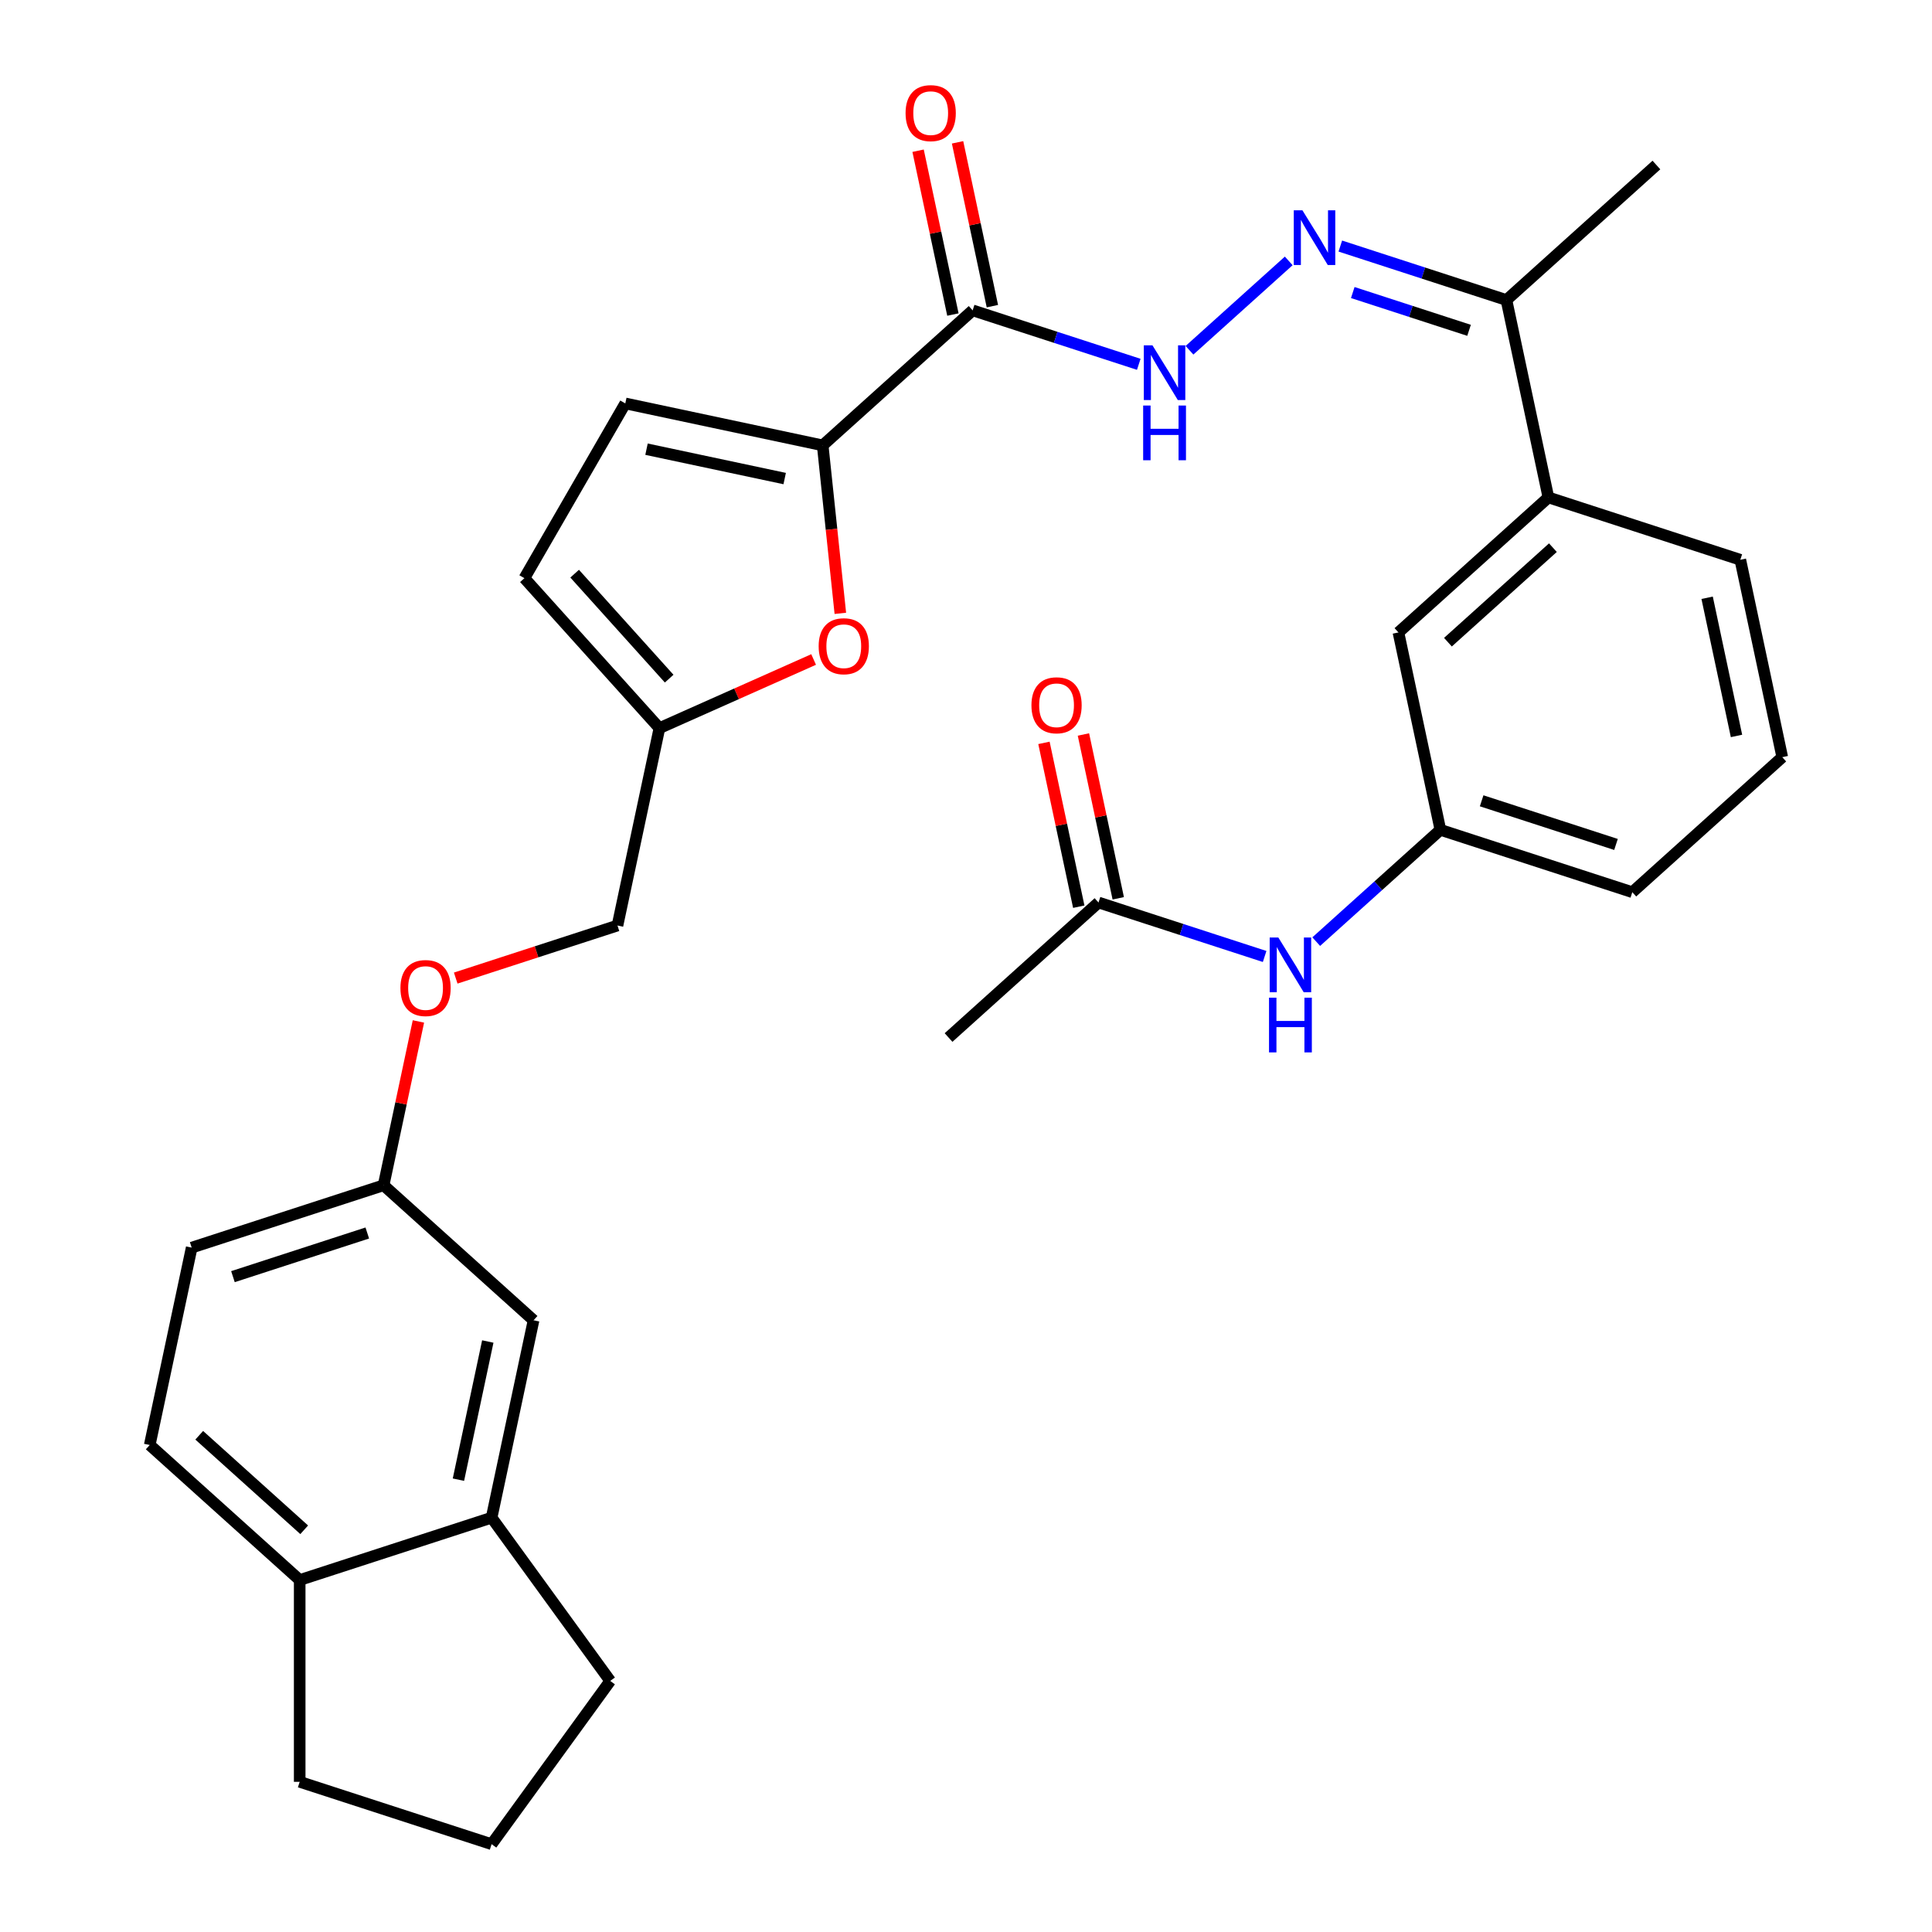<?xml version='1.0' encoding='iso-8859-1'?>
<svg version='1.1' baseProfile='full'
              xmlns='http://www.w3.org/2000/svg'
                      xmlns:rdkit='http://www.rdkit.org/xml'
                      xmlns:xlink='http://www.w3.org/1999/xlink'
                  xml:space='preserve'
width='1000px' height='1000px' viewBox='0 0 1000 1000'>
<!-- END OF HEADER -->
<rect style='opacity:1.0;fill:#FFFFFF;stroke:none' width='1000' height='1000' x='0' y='0'> </rect>
<path class='bond-0' d='M 425.82,230.525 L 503.44,160.636' style='fill:none;fill-rule:evenodd;stroke:#000000;stroke-width:6px;stroke-linecap:butt;stroke-linejoin:miter;stroke-opacity:1' />
<path class='bond-1' d='M 425.82,230.525 L 430.389,273.997' style='fill:none;fill-rule:evenodd;stroke:#000000;stroke-width:6px;stroke-linecap:butt;stroke-linejoin:miter;stroke-opacity:1' />
<path class='bond-1' d='M 430.389,273.997 L 434.958,317.469' style='fill:none;fill-rule:evenodd;stroke:#FF0000;stroke-width:6px;stroke-linecap:butt;stroke-linejoin:miter;stroke-opacity:1' />
<path class='bond-4' d='M 425.82,230.525 L 323.655,208.809' style='fill:none;fill-rule:evenodd;stroke:#000000;stroke-width:6px;stroke-linecap:butt;stroke-linejoin:miter;stroke-opacity:1' />
<path class='bond-4' d='M 406.152,247.701 L 334.636,232.499' style='fill:none;fill-rule:evenodd;stroke:#000000;stroke-width:6px;stroke-linecap:butt;stroke-linejoin:miter;stroke-opacity:1' />
<path class='bond-3' d='M 503.44,160.636 L 546.432,174.605' style='fill:none;fill-rule:evenodd;stroke:#000000;stroke-width:6px;stroke-linecap:butt;stroke-linejoin:miter;stroke-opacity:1' />
<path class='bond-3' d='M 546.432,174.605 L 589.425,188.574' style='fill:none;fill-rule:evenodd;stroke:#0000FF;stroke-width:6px;stroke-linecap:butt;stroke-linejoin:miter;stroke-opacity:1' />
<path class='bond-12' d='M 513.657,158.464 L 504.645,116.067' style='fill:none;fill-rule:evenodd;stroke:#000000;stroke-width:6px;stroke-linecap:butt;stroke-linejoin:miter;stroke-opacity:1' />
<path class='bond-12' d='M 504.645,116.067 L 495.633,73.67' style='fill:none;fill-rule:evenodd;stroke:#FF0000;stroke-width:6px;stroke-linecap:butt;stroke-linejoin:miter;stroke-opacity:1' />
<path class='bond-12' d='M 493.224,162.807 L 484.212,120.41' style='fill:none;fill-rule:evenodd;stroke:#000000;stroke-width:6px;stroke-linecap:butt;stroke-linejoin:miter;stroke-opacity:1' />
<path class='bond-12' d='M 484.212,120.41 L 475.2,78.013' style='fill:none;fill-rule:evenodd;stroke:#FF0000;stroke-width:6px;stroke-linecap:butt;stroke-linejoin:miter;stroke-opacity:1' />
<path class='bond-5' d='M 421.127,341.351 L 381.223,359.117' style='fill:none;fill-rule:evenodd;stroke:#FF0000;stroke-width:6px;stroke-linecap:butt;stroke-linejoin:miter;stroke-opacity:1' />
<path class='bond-5' d='M 381.223,359.117 L 341.32,376.883' style='fill:none;fill-rule:evenodd;stroke:#000000;stroke-width:6px;stroke-linecap:butt;stroke-linejoin:miter;stroke-opacity:1' />
<path class='bond-2' d='M 667.045,135.044 L 615.678,181.295' style='fill:none;fill-rule:evenodd;stroke:#0000FF;stroke-width:6px;stroke-linecap:butt;stroke-linejoin:miter;stroke-opacity:1' />
<path class='bond-7' d='M 693.747,127.361 L 736.739,141.33' style='fill:none;fill-rule:evenodd;stroke:#0000FF;stroke-width:6px;stroke-linecap:butt;stroke-linejoin:miter;stroke-opacity:1' />
<path class='bond-7' d='M 736.739,141.33 L 779.732,155.299' style='fill:none;fill-rule:evenodd;stroke:#000000;stroke-width:6px;stroke-linecap:butt;stroke-linejoin:miter;stroke-opacity:1' />
<path class='bond-7' d='M 700.19,151.418 L 730.284,161.197' style='fill:none;fill-rule:evenodd;stroke:#0000FF;stroke-width:6px;stroke-linecap:butt;stroke-linejoin:miter;stroke-opacity:1' />
<path class='bond-7' d='M 730.284,161.197 L 760.379,170.975' style='fill:none;fill-rule:evenodd;stroke:#000000;stroke-width:6px;stroke-linecap:butt;stroke-linejoin:miter;stroke-opacity:1' />
<path class='bond-6' d='M 323.655,208.809 L 271.431,299.263' style='fill:none;fill-rule:evenodd;stroke:#000000;stroke-width:6px;stroke-linecap:butt;stroke-linejoin:miter;stroke-opacity:1' />
<path class='bond-21' d='M 341.32,376.883 L 319.604,479.049' style='fill:none;fill-rule:evenodd;stroke:#000000;stroke-width:6px;stroke-linecap:butt;stroke-linejoin:miter;stroke-opacity:1' />
<path class='bond-31' d='M 341.32,376.883 L 271.431,299.263' style='fill:none;fill-rule:evenodd;stroke:#000000;stroke-width:6px;stroke-linecap:butt;stroke-linejoin:miter;stroke-opacity:1' />
<path class='bond-31' d='M 346.361,351.263 L 297.438,296.929' style='fill:none;fill-rule:evenodd;stroke:#000000;stroke-width:6px;stroke-linecap:butt;stroke-linejoin:miter;stroke-opacity:1' />
<path class='bond-8' d='M 779.732,155.299 L 801.448,257.464' style='fill:none;fill-rule:evenodd;stroke:#000000;stroke-width:6px;stroke-linecap:butt;stroke-linejoin:miter;stroke-opacity:1' />
<path class='bond-30' d='M 779.732,155.299 L 857.352,85.409' style='fill:none;fill-rule:evenodd;stroke:#000000;stroke-width:6px;stroke-linecap:butt;stroke-linejoin:miter;stroke-opacity:1' />
<path class='bond-13' d='M 801.448,257.464 L 723.828,327.353' style='fill:none;fill-rule:evenodd;stroke:#000000;stroke-width:6px;stroke-linecap:butt;stroke-linejoin:miter;stroke-opacity:1' />
<path class='bond-13' d='M 803.783,283.471 L 749.449,332.394' style='fill:none;fill-rule:evenodd;stroke:#000000;stroke-width:6px;stroke-linecap:butt;stroke-linejoin:miter;stroke-opacity:1' />
<path class='bond-24' d='M 801.448,257.464 L 900.784,289.74' style='fill:none;fill-rule:evenodd;stroke:#000000;stroke-width:6px;stroke-linecap:butt;stroke-linejoin:miter;stroke-opacity:1' />
<path class='bond-9' d='M 254.456,785.545 L 276.172,683.38' style='fill:none;fill-rule:evenodd;stroke:#000000;stroke-width:6px;stroke-linecap:butt;stroke-linejoin:miter;stroke-opacity:1' />
<path class='bond-9' d='M 237.281,765.877 L 252.482,694.361' style='fill:none;fill-rule:evenodd;stroke:#000000;stroke-width:6px;stroke-linecap:butt;stroke-linejoin:miter;stroke-opacity:1' />
<path class='bond-23' d='M 254.456,785.545 L 315.849,870.045' style='fill:none;fill-rule:evenodd;stroke:#000000;stroke-width:6px;stroke-linecap:butt;stroke-linejoin:miter;stroke-opacity:1' />
<path class='bond-32' d='M 254.456,785.545 L 155.12,817.821' style='fill:none;fill-rule:evenodd;stroke:#000000;stroke-width:6px;stroke-linecap:butt;stroke-linejoin:miter;stroke-opacity:1' />
<path class='bond-10' d='M 568.588,467.132 L 611.58,481.101' style='fill:none;fill-rule:evenodd;stroke:#000000;stroke-width:6px;stroke-linecap:butt;stroke-linejoin:miter;stroke-opacity:1' />
<path class='bond-10' d='M 611.58,481.101 L 654.573,495.07' style='fill:none;fill-rule:evenodd;stroke:#0000FF;stroke-width:6px;stroke-linecap:butt;stroke-linejoin:miter;stroke-opacity:1' />
<path class='bond-17' d='M 578.804,464.96 L 569.793,422.563' style='fill:none;fill-rule:evenodd;stroke:#000000;stroke-width:6px;stroke-linecap:butt;stroke-linejoin:miter;stroke-opacity:1' />
<path class='bond-17' d='M 569.793,422.563 L 560.781,380.166' style='fill:none;fill-rule:evenodd;stroke:#FF0000;stroke-width:6px;stroke-linecap:butt;stroke-linejoin:miter;stroke-opacity:1' />
<path class='bond-17' d='M 558.371,469.304 L 549.36,426.906' style='fill:none;fill-rule:evenodd;stroke:#000000;stroke-width:6px;stroke-linecap:butt;stroke-linejoin:miter;stroke-opacity:1' />
<path class='bond-17' d='M 549.36,426.906 L 540.348,384.509' style='fill:none;fill-rule:evenodd;stroke:#FF0000;stroke-width:6px;stroke-linecap:butt;stroke-linejoin:miter;stroke-opacity:1' />
<path class='bond-28' d='M 568.588,467.132 L 490.968,537.021' style='fill:none;fill-rule:evenodd;stroke:#000000;stroke-width:6px;stroke-linecap:butt;stroke-linejoin:miter;stroke-opacity:1' />
<path class='bond-11' d='M 681.275,487.387 L 713.409,458.453' style='fill:none;fill-rule:evenodd;stroke:#0000FF;stroke-width:6px;stroke-linecap:butt;stroke-linejoin:miter;stroke-opacity:1' />
<path class='bond-11' d='M 713.409,458.453 L 745.544,429.519' style='fill:none;fill-rule:evenodd;stroke:#000000;stroke-width:6px;stroke-linecap:butt;stroke-linejoin:miter;stroke-opacity:1' />
<path class='bond-15' d='M 723.828,327.353 L 745.544,429.519' style='fill:none;fill-rule:evenodd;stroke:#000000;stroke-width:6px;stroke-linecap:butt;stroke-linejoin:miter;stroke-opacity:1' />
<path class='bond-14' d='M 155.12,817.821 L 77.501,747.932' style='fill:none;fill-rule:evenodd;stroke:#000000;stroke-width:6px;stroke-linecap:butt;stroke-linejoin:miter;stroke-opacity:1' />
<path class='bond-14' d='M 157.455,791.814 L 103.121,742.892' style='fill:none;fill-rule:evenodd;stroke:#000000;stroke-width:6px;stroke-linecap:butt;stroke-linejoin:miter;stroke-opacity:1' />
<path class='bond-27' d='M 155.12,817.821 L 155.12,922.269' style='fill:none;fill-rule:evenodd;stroke:#000000;stroke-width:6px;stroke-linecap:butt;stroke-linejoin:miter;stroke-opacity:1' />
<path class='bond-33' d='M 745.544,429.519 L 844.88,461.795' style='fill:none;fill-rule:evenodd;stroke:#000000;stroke-width:6px;stroke-linecap:butt;stroke-linejoin:miter;stroke-opacity:1' />
<path class='bond-33' d='M 766.899,414.493 L 836.434,437.086' style='fill:none;fill-rule:evenodd;stroke:#000000;stroke-width:6px;stroke-linecap:butt;stroke-linejoin:miter;stroke-opacity:1' />
<path class='bond-16' d='M 276.172,683.38 L 198.552,613.49' style='fill:none;fill-rule:evenodd;stroke:#000000;stroke-width:6px;stroke-linecap:butt;stroke-linejoin:miter;stroke-opacity:1' />
<path class='bond-18' d='M 77.501,747.932 L 99.216,645.767' style='fill:none;fill-rule:evenodd;stroke:#000000;stroke-width:6px;stroke-linecap:butt;stroke-linejoin:miter;stroke-opacity:1' />
<path class='bond-19' d='M 198.552,613.49 L 207.564,571.093' style='fill:none;fill-rule:evenodd;stroke:#000000;stroke-width:6px;stroke-linecap:butt;stroke-linejoin:miter;stroke-opacity:1' />
<path class='bond-19' d='M 207.564,571.093 L 216.576,528.696' style='fill:none;fill-rule:evenodd;stroke:#FF0000;stroke-width:6px;stroke-linecap:butt;stroke-linejoin:miter;stroke-opacity:1' />
<path class='bond-22' d='M 198.552,613.49 L 99.216,645.767' style='fill:none;fill-rule:evenodd;stroke:#000000;stroke-width:6px;stroke-linecap:butt;stroke-linejoin:miter;stroke-opacity:1' />
<path class='bond-22' d='M 190.107,638.199 L 120.572,660.792' style='fill:none;fill-rule:evenodd;stroke:#000000;stroke-width:6px;stroke-linecap:butt;stroke-linejoin:miter;stroke-opacity:1' />
<path class='bond-20' d='M 235.879,506.253 L 277.742,492.651' style='fill:none;fill-rule:evenodd;stroke:#FF0000;stroke-width:6px;stroke-linecap:butt;stroke-linejoin:miter;stroke-opacity:1' />
<path class='bond-20' d='M 277.742,492.651 L 319.604,479.049' style='fill:none;fill-rule:evenodd;stroke:#000000;stroke-width:6px;stroke-linecap:butt;stroke-linejoin:miter;stroke-opacity:1' />
<path class='bond-25' d='M 315.849,870.045 L 254.456,954.545' style='fill:none;fill-rule:evenodd;stroke:#000000;stroke-width:6px;stroke-linecap:butt;stroke-linejoin:miter;stroke-opacity:1' />
<path class='bond-26' d='M 900.784,289.74 L 922.499,391.906' style='fill:none;fill-rule:evenodd;stroke:#000000;stroke-width:6px;stroke-linecap:butt;stroke-linejoin:miter;stroke-opacity:1' />
<path class='bond-26' d='M 883.608,309.408 L 898.809,380.924' style='fill:none;fill-rule:evenodd;stroke:#000000;stroke-width:6px;stroke-linecap:butt;stroke-linejoin:miter;stroke-opacity:1' />
<path class='bond-34' d='M 254.456,954.545 L 155.12,922.269' style='fill:none;fill-rule:evenodd;stroke:#000000;stroke-width:6px;stroke-linecap:butt;stroke-linejoin:miter;stroke-opacity:1' />
<path class='bond-29' d='M 922.499,391.906 L 844.88,461.795' style='fill:none;fill-rule:evenodd;stroke:#000000;stroke-width:6px;stroke-linecap:butt;stroke-linejoin:miter;stroke-opacity:1' />
<path  class='atom-2' d='M 423.738 334.481
Q 423.738 327.681, 427.098 323.881
Q 430.458 320.081, 436.738 320.081
Q 443.018 320.081, 446.378 323.881
Q 449.738 327.681, 449.738 334.481
Q 449.738 341.361, 446.338 345.281
Q 442.938 349.161, 436.738 349.161
Q 430.498 349.161, 427.098 345.281
Q 423.738 341.401, 423.738 334.481
M 436.738 345.961
Q 441.058 345.961, 443.378 343.081
Q 445.738 340.161, 445.738 334.481
Q 445.738 328.921, 443.378 326.121
Q 441.058 323.281, 436.738 323.281
Q 432.418 323.281, 430.058 326.081
Q 427.738 328.881, 427.738 334.481
Q 427.738 340.201, 430.058 343.081
Q 432.418 345.961, 436.738 345.961
' fill='#FF0000'/>
<path  class='atom-3' d='M 674.136 108.862
L 683.416 123.862
Q 684.336 125.342, 685.816 128.022
Q 687.296 130.702, 687.376 130.862
L 687.376 108.862
L 691.136 108.862
L 691.136 137.182
L 687.256 137.182
L 677.296 120.782
Q 676.136 118.862, 674.896 116.662
Q 673.696 114.462, 673.336 113.782
L 673.336 137.182
L 669.656 137.182
L 669.656 108.862
L 674.136 108.862
' fill='#0000FF'/>
<path  class='atom-4' d='M 596.516 178.752
L 605.796 193.752
Q 606.716 195.232, 608.196 197.912
Q 609.676 200.592, 609.756 200.752
L 609.756 178.752
L 613.516 178.752
L 613.516 207.072
L 609.636 207.072
L 599.676 190.672
Q 598.516 188.752, 597.276 186.552
Q 596.076 184.352, 595.716 183.672
L 595.716 207.072
L 592.036 207.072
L 592.036 178.752
L 596.516 178.752
' fill='#0000FF'/>
<path  class='atom-4' d='M 591.696 209.904
L 595.536 209.904
L 595.536 221.944
L 610.016 221.944
L 610.016 209.904
L 613.856 209.904
L 613.856 238.224
L 610.016 238.224
L 610.016 225.144
L 595.536 225.144
L 595.536 238.224
L 591.696 238.224
L 591.696 209.904
' fill='#0000FF'/>
<path  class='atom-12' d='M 661.664 485.248
L 670.944 500.248
Q 671.864 501.728, 673.344 504.408
Q 674.824 507.088, 674.904 507.248
L 674.904 485.248
L 678.664 485.248
L 678.664 513.568
L 674.784 513.568
L 664.824 497.168
Q 663.664 495.248, 662.424 493.048
Q 661.224 490.848, 660.864 490.168
L 660.864 513.568
L 657.184 513.568
L 657.184 485.248
L 661.664 485.248
' fill='#0000FF'/>
<path  class='atom-12' d='M 656.844 516.4
L 660.684 516.4
L 660.684 528.44
L 675.164 528.44
L 675.164 516.4
L 679.004 516.4
L 679.004 544.72
L 675.164 544.72
L 675.164 531.64
L 660.684 531.64
L 660.684 544.72
L 656.844 544.72
L 656.844 516.4
' fill='#0000FF'/>
<path  class='atom-13' d='M 468.724 58.55
Q 468.724 51.75, 472.084 47.95
Q 475.444 44.15, 481.724 44.15
Q 488.004 44.15, 491.364 47.95
Q 494.724 51.75, 494.724 58.55
Q 494.724 65.43, 491.324 69.35
Q 487.924 73.23, 481.724 73.23
Q 475.484 73.23, 472.084 69.35
Q 468.724 65.47, 468.724 58.55
M 481.724 70.03
Q 486.044 70.03, 488.364 67.15
Q 490.724 64.23, 490.724 58.55
Q 490.724 52.99, 488.364 50.19
Q 486.044 47.35, 481.724 47.35
Q 477.404 47.35, 475.044 50.15
Q 472.724 52.95, 472.724 58.55
Q 472.724 64.27, 475.044 67.15
Q 477.404 70.03, 481.724 70.03
' fill='#FF0000'/>
<path  class='atom-18' d='M 533.872 365.046
Q 533.872 358.246, 537.232 354.446
Q 540.592 350.646, 546.872 350.646
Q 553.152 350.646, 556.512 354.446
Q 559.872 358.246, 559.872 365.046
Q 559.872 371.926, 556.472 375.846
Q 553.072 379.726, 546.872 379.726
Q 540.632 379.726, 537.232 375.846
Q 533.872 371.966, 533.872 365.046
M 546.872 376.526
Q 551.192 376.526, 553.512 373.646
Q 555.872 370.726, 555.872 365.046
Q 555.872 359.486, 553.512 356.686
Q 551.192 353.846, 546.872 353.846
Q 542.552 353.846, 540.192 356.646
Q 537.872 359.446, 537.872 365.046
Q 537.872 370.766, 540.192 373.646
Q 542.552 376.526, 546.872 376.526
' fill='#FF0000'/>
<path  class='atom-21' d='M 207.268 511.405
Q 207.268 504.605, 210.628 500.805
Q 213.988 497.005, 220.268 497.005
Q 226.548 497.005, 229.908 500.805
Q 233.268 504.605, 233.268 511.405
Q 233.268 518.285, 229.868 522.205
Q 226.468 526.085, 220.268 526.085
Q 214.028 526.085, 210.628 522.205
Q 207.268 518.325, 207.268 511.405
M 220.268 522.885
Q 224.588 522.885, 226.908 520.005
Q 229.268 517.085, 229.268 511.405
Q 229.268 505.845, 226.908 503.045
Q 224.588 500.205, 220.268 500.205
Q 215.948 500.205, 213.588 503.005
Q 211.268 505.805, 211.268 511.405
Q 211.268 517.125, 213.588 520.005
Q 215.948 522.885, 220.268 522.885
' fill='#FF0000'/>
</svg>
